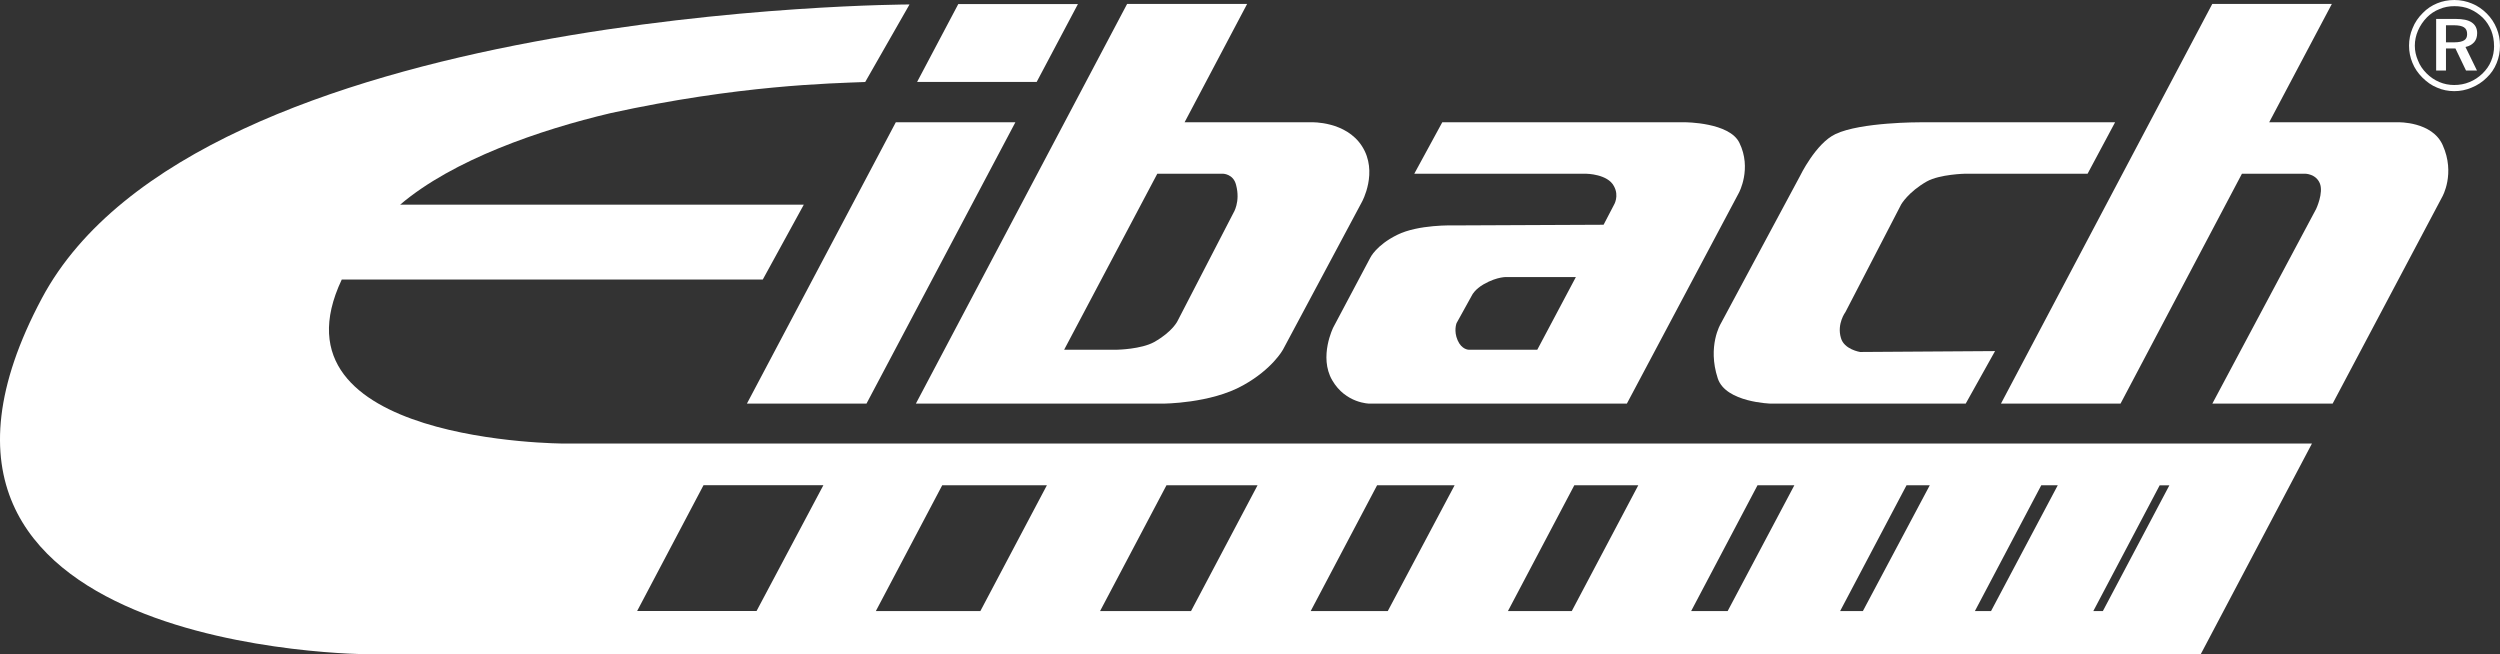 <svg xmlns="http://www.w3.org/2000/svg" id="Ebene_2" data-name="Ebene 2" viewBox="0 0 1417.32 370.94"><rect x="0" y="0" width="1417.32" height="370.94" fill="#333333" stroke="none"/><defs><style>      .cls-1 {        fill-rule: evenodd;      }      .cls-1, .cls-2 {        fill: #fff;        stroke-width: 0px;      }    </style></defs><g id="Ebene_1-2" data-name="Ebene 1"><g><g><path class="cls-2" d="M656.11,98.48l-52.81,99.78h30.18s13.44-.25,20.85-4.34c10.62-6.02,13.3-12.03,13.3-12.03h0l31.61-61.14h0s4.09-6.29,1.53-15.87c-1.53-6.4-7.54-6.4-7.54-6.4h-37.1ZM638.99,2.23h68.04l-35.45,67.09h72.02s19.4-.68,28.54,13.54c9.42,14.63-.02,31.6-.02,31.6h0l-44.78,83.79h0s-5.99,11.01-22.62,20.21c-18.42,10.36-45.42,10.36-45.42,10.36h-140.06L638.99,2.23h0Z"></path><path class="cls-2" d="M892.75,157.07h-38.11s-5.44-.53-13.51,4.09c-4.86,2.81-6.44,5.89-6.44,5.89h0l-8.97,16.22v.04s-1.66,4.34.64,9.58c2.31,5.38,6.28,5.38,6.28,5.38h38.89l21.87-41.19h-.65ZM817.66,69.32h137.63s25.2,0,30.82,11.64c7.17,14.59-.25,28.28-.25,28.28h0l-63.55,119.59h-145.84s-13.56,0-21.23-13.3c-7.68-13.3.64-29.92.64-29.92h0l20.98-39.52h0s3.31-7.03,15.21-12.92c12.03-6.02,31.98-5.37,31.98-5.37h0l85.07-.38,5.87-11.26h0s3.1-4.98,0-10.61c-3.57-6.91-15.6-7.04-15.6-7.04h-97.61l15.87-29.16h0Z"></path><path class="cls-1" d="M1391.23,14.31h-4.54v9.69h4.63c2.63,0,4.53-.42,5.7-1.16,1.16-.74,1.66-1.9,1.66-3.47,0-1.79-.5-3.06-1.79-3.89-1.16-.74-3.04-1.16-5.67-1.16h0ZM1392.18,10.73c4.11,0,7.15.63,9.14,2,2,1.37,3.05,3.37,3.05,6.01,0,2.1-.52,3.78-1.67,5.15-1.27,1.37-2.84,2.32-4.95,2.74l6.52,13.37h-6.21l-6.01-12.53h-5.36v12.53h-5.57V10.73h11.06ZM1413.96,26.1c0,2.96-.53,5.78-1.69,8.52-1.05,2.63-2.73,4.95-4.85,7.05-2.19,2.1-4.72,3.79-7.36,4.84-2.73,1.16-5.69,1.68-8.73,1.68-2.83,0-5.67-.52-8.41-1.68-2.74-1.16-5.17-2.83-7.27-4.94-2.11-2.11-3.79-4.53-4.83-7.26-1.18-2.72-1.79-5.47-1.79-8.41s.62-5.79,1.79-8.53c1.24-2.84,2.93-5.36,5.12-7.58,2.02-2,4.32-3.58,7.06-4.63,2.64-1.16,5.48-1.67,8.52-1.67s6,.51,8.73,1.67c2.74,1.16,5.17,2.84,7.37,4.94,2.12,2.11,3.59,4.52,4.75,7.26,1.05,2.74,1.57,5.58,1.57,8.74h0ZM1391.43,0c3.57,0,6.96.73,10,2.01,3.15,1.25,5.99,3.26,8.41,5.68,2.42,2.42,4.31,5.26,5.57,8.41,1.27,3.05,1.9,6.32,1.9,9.79s-.63,6.84-1.9,9.89c-1.26,3.16-3.15,5.89-5.57,8.2-2.52,2.53-5.47,4.43-8.62,5.69-3.16,1.36-6.41,2-9.8,2s-6.73-.64-9.79-2c-3.15-1.26-5.88-3.27-8.4-5.78-2.41-2.42-4.32-5.17-5.57-8.32-1.28-3.05-1.91-6.32-1.91-9.68s.63-6.74,2-9.89c1.28-3.27,3.25-6.11,5.79-8.63,2.32-2.42,5.05-4.21,8.09-5.47,3.05-1.26,6.32-1.9,9.79-1.9h0Z"></path><polygon class="cls-2" points="507.86 69.32 575.65 69.32 491.23 228.83 423.44 228.83 507.86 69.32 507.86 69.32 507.86 69.32"></polygon><path class="cls-2" d="M1114.42,228.83h-110.39s-25.71-.63-30.18-14.31c-6.01-18.3,1.65-30.95,1.65-30.95h0l44.91-83.66h0s8.96-18.68,20.21-23.92c14.32-6.78,47.84-6.66,47.84-6.66h110.64l-15.59,29.16h-69.47s-14.2.27-21.62,4.35c-10.61,6.03-14.58,13.05-14.58,13.05h0l-31.6,61.02h0s-4.99,6.66-2.56,14.7c1.79,6.53,10.87,7.94,10.87,7.94h0l76.5-.51-16.64,29.8h0Z"></path><path class="cls-2" d="M1254.2,2.23h67.79l-35.52,67.09h73.17s19.2-.5,25.19,12.94c7.3,16.23-.24,29.29-.24,29.29h0l-62.16,117.28h-68.2l58.86-110.39h0s4.34-9.2,2.05-14.58c-2.28-5.38-8.32-5.38-8.32-5.38h-35.8l-68.83,130.34h-67.79L1254.2,2.23h0Z"></path><polygon class="cls-2" points="519.93 46.45 587.72 46.45 611.1 2.32 543.27 2.32 519.93 46.45"></polygon></g><path class="cls-1" d="M515.63,2.53l-25.12,43.96c-19.56.79-71.66,1.75-144.27,17.63-40.29,9.52-89.36,26.39-119.37,51.9h228.83l-23.26,42.46h-238.69c-44,92.99,126.38,92.99,126.38,92.99h990.57l-63.07,119.47H209.73s-293.69,0-185.99-201.84C112.13,3.32,515.63,2.53,515.63,2.53h0ZM1157.19,275.12h.06l-37.63,71.31h9.16l37.82-71.31h-9.41ZM1090.31,275.12h-9.45l-37.64,71.31h12.9l37.92-71.31h-3.74ZM1005.85,275.12h-9.47l-37.62,71.31h20.7l37.81-71.31h-11.42ZM901.98,275.12h-9.46l-37.63,71.31h36.19l37.71-71.31h-26.81ZM790.16,275.12h-9.45l-37.64,71.31h43.7l37.89-71.31h-34.5ZM682.12,275.12h-20.82l-37.64,71.31h51.57l37.71-71.31h-30.83ZM552.42,275.12h-18.25l-37.63,71.31h59.26l37.71-71.31h-41.09ZM431.41,275.07h-32.56l-37.63,71.31h67.7l37.89-71.31h-35.39ZM1224.32,275.14h.06l-37.63,71.31h5.41l37.72-71.31h-5.56Z"></path></g></g></svg>